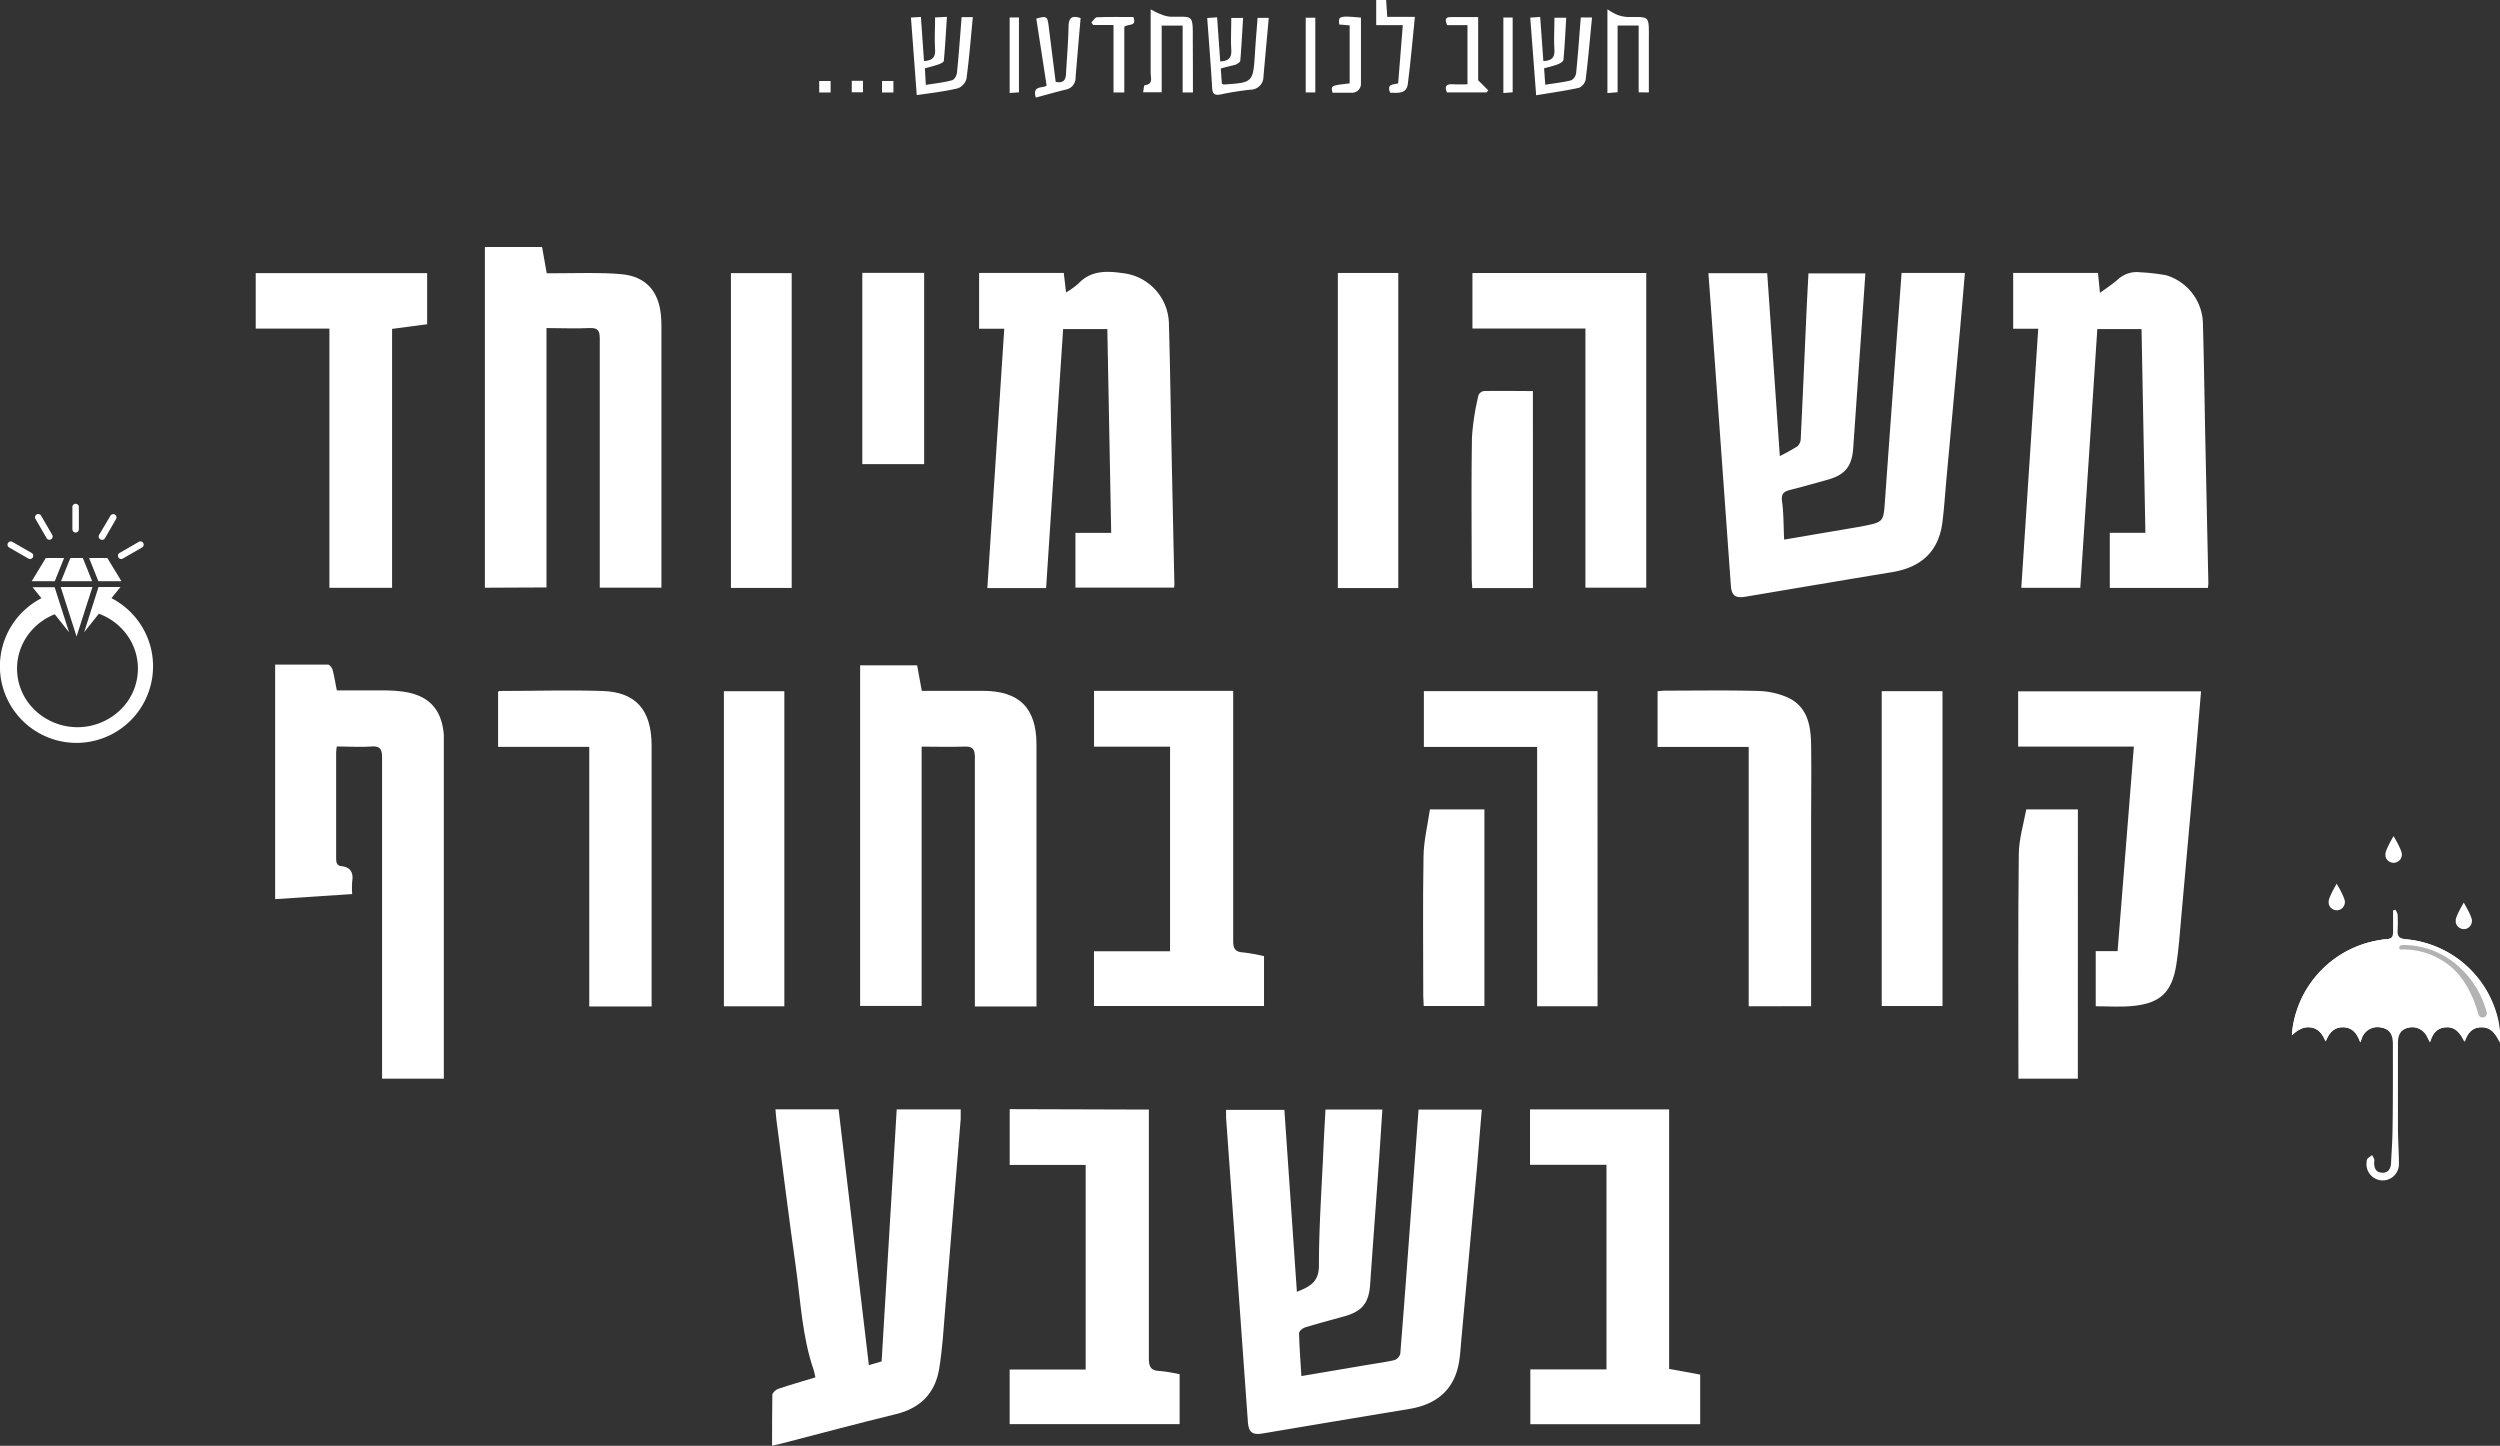 <svg xmlns="http://www.w3.org/2000/svg" viewBox="0 0 537.71 310.97"><rect x="0" y="0" width="537.71" height="310.97" fill="#333333" stroke="none"/><defs><style>.cls-1,.cls-2{fill:#fff;}.cls-2{fill-rule:evenodd;}.cls-3{fill:#b3b3b3;}</style></defs><title>Asset 3</title><g id="Layer_2" data-name="Layer 2"><g id="Layer_1-2" data-name="Layer 1"><path class="cls-1" d="M278.94,277.85c2.77-1.11,4.74-2.08,4.74-5.66,0-8.6.64-17.2,1-25.8.12-2.55.27-5.11.41-7.75h12.24c-.29,4.34-.55,8.56-.85,12.78-.59,8.27-1.21,16.53-1.78,24.8-.27,4-1.69,5.81-5.49,6.88-2.84.8-5.69,1.54-8.51,2.41-.53.16-1.3.82-1.29,1.24.07,3,.3,6,.5,9.22l14.33-2.43c1.9-.32,3.81-.57,5.67-1a2,2,0,0,0,1.27-1.38c.83-10.31,1.58-20.63,2.34-30.94.53-7.16,1.06-14.32,1.59-21.56h13.6c-.35,4.13-.68,8.14-1,12.15q-1.66,18.33-3.34,36.66c-.15,1.6-.24,3.21-.45,4.8-.8,6.16-4.41,9.71-10.8,10.77q-15.76,2.61-31.51,5.27c-2.22.37-3-.21-3.2-2.36q-2.35-32.78-4.7-65.56c0-.51,0-1,0-1.68h12.54Z"/><path class="cls-1" d="M409,58.71h13.62c-.36,4.14-.69,8.16-1.05,12.18q-1.46,16.22-2.95,32.44c-.27,3-.46,6-.84,9-.78,6.17-4.43,9.68-10.83,10.73-10.51,1.73-21,3.51-31.51,5.28-2.2.37-3-.23-3.16-2.41q-2.16-30.09-4.31-60.17c-.17-2.3-.34-4.61-.52-7H380.1l2.71,39.34a42.56,42.56,0,0,0,3.81-2.13,2.27,2.27,0,0,0,.69-1.59c.45-9.24.84-18.48,1.26-27.72.12-2.57.26-5.13.4-7.86h12.24L401,61.92q-1.2,17.21-2.4,34.42c-.27,3.92-1.7,5.78-5.53,6.85-2.65.74-5.3,1.5-8,2.17-1.37.34-2,.8-1.78,2.47.36,2.65.31,5.35.45,8.23l16.69-2.84.19-.05c4.57-.9,4.49-.91,4.82-5.65C406.59,91.29,407.79,75.09,409,58.71Z"/><path class="cls-1" d="M474.9,126.45H453.78V114.6h7.66l-.83-43.83H451.1l-3.66,55.65H434.75l3.64-55.72H433v-12h18.24l.43,4.28c1.4-1,2.65-1.85,3.78-2.81a6,6,0,0,1,4.93-1.6,42.46,42.46,0,0,1,5.52.63,11.1,11.1,0,0,1,7.92,10.72c.25,8.87.36,17.74.55,26.61q.3,14.36.61,28.73C475,125.59,474.93,125.91,474.9,126.45Z"/><path class="cls-1" d="M225,126.48H212.36L216,70.7h-5.41v-12H228.8l.49,4.2A18,18,0,0,0,231.94,61c2.69-2.86,6.09-2.74,9.48-2.26a11.17,11.17,0,0,1,10,11.19c.26,8.8.37,17.61.55,26.42q.3,14.56.62,29.12c0,.25,0,.51-.07.92H231.31V114.61H239l-.83-43.84h-9.51Z"/><path class="cls-1" d="M104.29,126.41V53.12h12.3l1,5.65h2.2c4.62,0,9.27-.21,13.86.2,5.31.48,8.08,3.73,8.52,9,.06.7.09,1.41.09,2.12q0,27.3,0,54.61v1.7H129v-2.25c0-17.11,0-34.22,0-51.33,0-1.76-.44-2.35-2.24-2.26-3,.15-6,0-9.22,0v55.79Z"/><path class="cls-1" d="M198.23,160.59v55.77H185V143.1h12.26l1,5.49h11.61c.51,0,1,0,1.54,0,7.8,0,11.5,3.68,11.52,11.47,0,12.93,0,25.86,0,38.79q0,7.72,0,15.44v2.18H209.68v-2.25c0-17.11,0-34.22,0-51.33,0-1.91-.57-2.4-2.39-2.31C204.39,160.69,201.44,160.59,198.23,160.59Z"/><path class="cls-1" d="M186.88,293.62l2.74-.8,3.25-54.21h13.76c0,.71,0,1.4,0,2.07q-1.65,20.37-3.32,40.73c-.36,4.35-.6,8.73-1.31,13-.86,5.25-4.05,8.48-9.35,9.76-8.22,2-16.39,4.2-24.59,6.32-.61.16-1.23.27-2,.45,0-3.74,0-7.34.06-10.93,0-.45.74-1.11,1.26-1.29,2.6-.88,5.25-1.63,8-2.47-.14-.59-.2-1.08-.36-1.54-2.5-7.24-2.82-14.87-3.87-22.35-1.48-10.5-2.78-21-4.16-31.53-.09-.7-.13-1.4-.2-2.23h13.58Z"/><path class="cls-1" d="M82.18,232v-2.3q0-33.39,0-66.78c0-1.83-.47-2.49-2.35-2.36-2.42.16-4.86,0-7.39,0a12.76,12.76,0,0,0-.14,1.28c0,7.53,0,15.06,0,22.58,0,.89,0,1.74,1.11,1.87,2,.24,2.65,1.38,2.34,3.3a18.45,18.45,0,0,0,0,2.71l-16.57,1.09V142.94c3.79,0,7.56,0,11.34,0,.35,0,.87.65,1,1.08.38,1.42.61,2.87.93,4.48,3.45,0,6.84,0,10.24,0a30.45,30.45,0,0,1,4.22.29c5.38.82,8.11,3.81,8.55,9.27,0,.51,0,1,0,1.54q0,35.32,0,70.65V232Z"/><path class="cls-1" d="M271.87,205.65v10.73H235.3V204.6h16.36v-44H235.31v-12h29.93v2.2c0,17.17,0,34.35,0,51.52,0,1.7.41,2.44,2.16,2.53A41,41,0,0,1,271.87,205.65Z"/><path class="cls-1" d="M247.1,238.65V241c0,17,0,34.09,0,51.14,0,1.87.45,2.67,2.35,2.74a33.94,33.94,0,0,1,4.27.7v10.73H217.16V294.56h16.35v-44H217.17v-12Z"/><path class="cls-1" d="M329.08,238.62H359v55.81l6.68,1.22v10.67H329.15V294.53h16.38v-44H329.08Z"/><path class="cls-1" d="M450.76,216.43V204.58h4.7l3.5-44H434.07V148.69h39.34c-.42,5.08-.83,10.06-1.26,15q-1.47,16.8-3,33.6c-.3,3.39-.53,6.8-1.05,10.15-.93,5.94-3.43,8.35-9.31,8.92C456.22,216.64,453.58,216.43,450.76,216.43Z"/><path class="cls-1" d="M70.85,70.68H55V58.74H91.87v11l-7.54,1v55.68H70.85Z"/><path class="cls-1" d="M343.61,216.43h-13V160.65H306.25v-12h37.35Z"/><path class="cls-1" d="M341,70.66H316.7V58.72h37.38V126.4H341Z"/><path class="cls-1" d="M376.12,216.43V160.65h-19.6v-12c.55,0,1-.1,1.54-.1,6.62,0,13.25-.12,19.87.06a17,17,0,0,1,6.68,1.45c4.17,2,4.87,6,4.93,10.15.09,6,0,12,0,17.94q0,17.94,0,35.89c0,.76,0,1.51,0,2.38Z"/><path class="cls-1" d="M140.15,216.48H126.74V160.64H107.13V148.82c.09-.06.19-.2.3-.2,7.39,0,14.8-.24,22.18,0,7.21.25,10.52,4.13,10.54,11.71,0,13.12,0,26.24,0,39.36C140.15,205.23,140.15,210.75,140.15,216.48Z"/><path class="cls-1" d="M417.8,148.66v67.72H404.73V148.66Z"/><path class="cls-1" d="M170.28,126.45H157.21V58.75h13.07Z"/><path class="cls-1" d="M168.7,216.44h-13V148.67h13Z"/><path class="cls-1" d="M300.75,126.48h-13V58.71h13Z"/><path class="cls-1" d="M446.91,232H434.13v-2c0-15.38-.1-30.75.08-46.13,0-3.27,1-6.53,1.61-9.78h11.1Z"/><path class="cls-1" d="M198.77,99.83h-13.3V58.69h13.3Z"/><path class="cls-1" d="M307.55,174.09h11.72v42.29H306.22c0-.72-.1-1.46-.1-2.19,0-10-.12-20.07.06-30.1C306.24,180.79,307.06,177.5,307.55,174.09Z"/><path class="cls-1" d="M329.71,126.48H316.65c0-.72-.11-1.4-.11-2.07,0-10.16-.11-20.33.06-30.49A54,54,0,0,1,318,85a1.53,1.53,0,0,1,1.16-.89c3.46-.07,6.93,0,10.54,0Z"/><path class="cls-1" d="M197.18,20.45,195.93,3.77l2.14-.13.67,9.5c1.72-.11,2.5-.75,2.38-2.51-.14-2.23,0-4.47,0-6.88l2.55-.13c-.21,3.23-.38,6.33-.66,9.43,0,.31-.71.65-1.14.8-.9.32-1.84.54-2.94.85l.2,3.56c2-.32,3.87-.51,5.65-1,.47-.12,1-1,1.05-1.62.4-3.95.68-7.91,1-11.95h2.41c-.43,4.46-.78,8.85-1.36,13.2A3,3,0,0,1,206,19C203.21,19.67,200.35,20,197.18,20.45Z"/><path class="cls-1" d="M340,3.76h2.42c-.44,4.49-.82,8.93-1.37,13.36a2.5,2.5,0,0,1-1.45,1.77c-3,.65-6,1.07-9.2,1.6L329.13,3.79l2.14-.15.68,9.49c1.7-.06,2.49-.68,2.38-2.45-.14-2.23,0-4.48,0-6.87h2.54c-.18,3.06-.32,6.06-.59,9,0,.38-.7.82-1.17,1-.93.37-1.93.58-3,.89l.25,3.52c2-.31,3.82-.5,5.6-.95A2.14,2.14,0,0,0,339,15.72C339.4,11.77,339.68,7.81,340,3.76Z"/><path class="cls-1" d="M262.57,14.73,262.8,18c.29.13.36.18.41.18,6.29-.41,6.32-.45,6.71-6.73.15-2.49.37-5,.57-7.61h2.4c-.38,4.25-.77,8.45-1.14,12.65a2.79,2.79,0,0,1-2.83,2.8c-2.1.23-4.2.56-6.27,1-1.31.27-1.86.05-1.94-1.42-.28-4.93-.68-9.86-1.06-15l2.13-.14.67,9.48c1.84-.06,2.49-.84,2.38-2.54-.13-2.23,0-4.46,0-6.81h2.54c-.19,3.07-.34,6.12-.6,9.16,0,.33-.64.74-1.05.9C264.73,14.19,263.73,14.4,262.57,14.73Z"/><path class="cls-1" d="M256.58,19.89h-2.21V5.5h-4.51V19.84h-4c.12-.57.19-1.5.35-1.52,1.9-.21,1.27-1.63,1.28-2.63,0-4.37,0-8.74,0-13.67.89.45,1.48.8,2.1,1a6.46,6.46,0,0,0,2.06.57c4.93.1,4.93-.76,4.9,4.93C256.57,12.28,256.58,16,256.58,19.89Z"/><path class="cls-1" d="M352.45,19.86V5.49h-4.53V19.84l-2.19.18V2a14.75,14.75,0,0,0,2,1.14,7.09,7.09,0,0,0,2.3.51c4.74.06,4.64-.49,4.61,4.6,0,3.84,0,7.68,0,11.63Z"/><path class="cls-1" d="M232.42,3.89c-.37,4.34-.74,8.56-1.08,12.78a2.55,2.55,0,0,1-2.1,2.6c-2.15.52-4.28,1.13-6.45,1.72-.86-2.8,1.73-1.91,2.32-2.61L222.89,4c2.23-.61,2.4-.49,2.66,1.6.5,4,1,8,1.51,12,1.64.36,2.15-.39,2.22-1.69.19-3.4.48-6.79.55-10.19C229.86,3.78,230.57,3.26,232.42,3.89Z"/><path class="cls-1" d="M299,19.94c-.82-2,.75-1.71,1.72-2l1-12.53H296V0h2.13l.25,3.63h5.94c-.51,5-.91,9.68-1.51,14.37C302.56,20.22,300.72,20,299,19.94Z"/><path class="cls-1" d="M315.63,18.14V5.4h-4.38c-.39-1-.58-1.72.77-1.73,1.91,0,3.82,0,5.91,0V17.27l2.17,2.16-.35.45h-8.53c-.57-1.29-.2-1.85,1.27-1.76C313.5,18.19,314.52,18.14,315.63,18.14Z"/><path class="cls-1" d="M292.72,3.79c0,4.79,0,9.47,0,14.15a1.92,1.92,0,0,1-2.11,2c-1.34,0-2.69,0-4,0-.37-1.55-.37-1.55,3.68-2V5.46l-2.23-.19C287.79,3.46,288.09,3.36,292.72,3.79Z"/><path class="cls-1" d="M241.82,5.76V19.89H239.5V5.37h-4.4l-.36-.55c.4-.39.79-1.09,1.21-1.11,2.62-.1,5.24-.05,7.82-.05C244.57,5.82,242.63,5.05,241.82,5.76Z"/><path class="cls-1" d="M217.16,3.76h2V19.86l-2,.14Z"/><path class="cls-1" d="M323.35,3.77h2V19.85l-2,.16Z"/><path class="cls-1" d="M282.9,19.88h-2.06V3.81h2.06Z"/><path class="cls-1" d="M192.16,19.89h-2.45V17.42h2.45Z"/><path class="cls-1" d="M183.2,17.38h2.42v2.47H183.2Z"/><path class="cls-1" d="M178.65,19.89H176.2V17.42h2.45Z"/><polygon class="cls-1" points="16.47 136.9 19.88 126.26 13.06 126.26 16.47 136.9"/><polygon class="cls-1" points="19.82 125.01 17.82 120.02 15.13 120.02 13.13 125.01 19.82 125.01"/><polygon class="cls-1" points="26.12 125.01 23.09 120.02 19.16 120.02 21.16 125.01 26.12 125.01"/><polygon class="cls-1" points="6.82 125.01 11.78 125.01 13.78 120.02 9.85 120.02 6.82 125.01"/><path class="cls-1" d="M24,128.63l1.91-2.37H21.19L18.09,136,21.26,132a13,13,0,0,1,5.95,4.42,12.33,12.33,0,0,1-1.34,16.28,13.28,13.28,0,0,1-18.41,0,12.33,12.33,0,0,1-1.32-16.3,13,13,0,0,1,5.64-4.28L14.86,136l-3.11-9.7H7l1.91,2.37a16.47,16.47,0,1,0,15.08,0Z"/><path class="cls-1" d="M16.26,114.54a.7.7,0,0,0,.7-.7v-4.7a.7.7,0,1,0-1.39,0v4.7A.7.7,0,0,0,16.26,114.54Z"/><path class="cls-1" d="M10,115.71a.7.7,0,1,0,1.21-.7l-2.35-4.07a.7.7,0,1,0-1.21.7Z"/><path class="cls-1" d="M2,117.77l4.07,2.35a.7.7,0,1,0,.7-1.21L2.7,116.57a.7.7,0,1,0-.7,1.21Z"/><path class="cls-1" d="M26.45,120.12l4.07-2.35a.7.7,0,1,0-.7-1.21l-4.07,2.35a.7.7,0,1,0,.7,1.21Z"/><path class="cls-1" d="M21.59,116a.7.7,0,0,0,1-.26l2.35-4.07a.7.7,0,1,0-1.21-.7L21.34,115A.69.69,0,0,0,21.59,116Z"/><path class="cls-2" d="M507.67,224.21c-.71-2-1.71-3.23-3.68-3.26s-3,1.18-3.76,3.05c-.68-1.54-1.49-2.75-3.13-3s-2.85.51-4.14,1.66c.07-.66.11-1.33.23-2A22.46,22.46,0,0,1,512,202.18a8.46,8.46,0,0,1,1.28-.18c1.16,0,1.46-.64,1.43-1.66,0-1.51,0-3,0-4.53l.51-.12a3,3,0,0,1,.47,1,32.51,32.51,0,0,1,0,3.44c-.07,1.24.37,1.75,1.68,1.88a22.36,22.36,0,0,1,20,17.52,22,22,0,0,1,.43,4.7c-.85-1.65-1.68-3.2-3.76-3.28s-3.19,1-3.88,3.09c-.85-1.82-1.87-3.18-3.88-3.1s-3,1.23-3.56,3.22c-.3-.6-.47-1-.67-1.35a3.56,3.56,0,0,0-4-1.78c-1.59.4-2.29,1.4-2.29,3.29,0,6,0,12.07,0,18.1,0,2.67.22,5.35.21,8a3.49,3.49,0,1,1-6.94-.55,1.28,1.28,0,0,1,.19-.68,7.91,7.91,0,0,1,1-.74c.17.39.5.8.46,1.16-.17,1.63.34,2.53,1.61,2.62s2-.74,2-2.36c.09-2,.25-4.08.29-6.13.07-3.18.08-6.36.09-9.54s0-6.42,0-9.63c0-2.13-.76-3.23-2.49-3.61A3.58,3.58,0,0,0,508,223.3C507.92,223.52,507.85,223.74,507.67,224.21Z"/><path class="cls-1" d="M537.28,219.53a22.36,22.36,0,0,0-20-17.52,3.34,3.34,0,0,1-.78-.16H514a1.75,1.75,0,0,1-.79.15,8.46,8.46,0,0,0-1.28.18,22.46,22.46,0,0,0-18.77,18.48c-.11.66-.15,1.33-.23,2,1.29-1.15,2.5-1.93,4.14-1.66s2.45,1.47,3.13,3c.73-1.87,1.81-3.08,3.76-3.05s3,1.31,3.68,3.26c.17-.46.25-.69.34-.9a3.58,3.58,0,0,1,4.15-2.28,3.37,3.37,0,0,1,3,3.53h0a3.48,3.48,0,0,1,2.79-3.51,3.56,3.56,0,0,1,4,1.78c.2.37.38.75.67,1.35.55-2,1.63-3.15,3.56-3.22s3,1.28,3.88,3.1c.69-2.06,1.87-3.17,3.88-3.09s2.91,1.63,3.76,3.28A22,22,0,0,0,537.28,219.53Z"/><path class="cls-3" d="M517,204.22a15.86,15.86,0,0,1,10.14,3.71c2.84,2.34,4.9,6.42,5.93,10.25a.92.92,0,0,0,1.12.63.86.86,0,0,0,.67-1.05,20.17,20.17,0,0,0-6.58-10.36,17.75,17.75,0,0,0-11.35-4.14c-.51,0-.89.1-.89.58S516.44,204.22,517,204.22Z"/><path class="cls-2" d="M514.82,179.84l.06.09q.41.7.79,1.42c.2.38.39.77.56,1.16a6.88,6.88,0,0,1,.29.76,2.63,2.63,0,0,1,.08.36,1.26,1.26,0,0,1,0,.29,1.78,1.78,0,0,1-1.15,1.54,1.63,1.63,0,0,1-.48.11,1.78,1.78,0,0,1-1.89-1.4,1.55,1.55,0,0,1,0-.39,1.4,1.4,0,0,1,0-.3,4.6,4.6,0,0,1,.19-.61c.12-.31.26-.62.4-.91s.42-.83.64-1.24l.49-.87Z"/><path class="cls-2" d="M529.89,194.1l.06.09c.27.47.54.94.79,1.42s.39.77.56,1.16a7.69,7.69,0,0,1,.29.76,2.79,2.79,0,0,1,.08.36,1.26,1.26,0,0,1,0,.29,1.73,1.73,0,0,1-.1.48,1.77,1.77,0,0,1-1,1.06,1.63,1.63,0,0,1-.48.11,1.78,1.78,0,0,1-1.89-1.4,1.79,1.79,0,0,1,0-.39,1.45,1.45,0,0,1,0-.3,4.34,4.34,0,0,1,.19-.61c.12-.31.25-.61.4-.91s.42-.83.64-1.24l.5-.87Z"/><path class="cls-2" d="M502.56,190.05l.06.09c.27.47.54.94.79,1.42s.39.77.56,1.16a7.27,7.27,0,0,1,.29.76,3.16,3.16,0,0,1,.08.36,1.19,1.19,0,0,1,0,.29,1.72,1.72,0,0,1-.1.48,1.77,1.77,0,0,1-1,1.06,1.65,1.65,0,0,1-.48.11,1.78,1.78,0,0,1-1.89-1.4,1.67,1.67,0,0,1,0-.39,1.47,1.47,0,0,1,0-.3,4.44,4.44,0,0,1,.19-.61c.12-.31.26-.62.4-.92s.42-.83.64-1.24l.5-.87Z"/></g></g></svg>